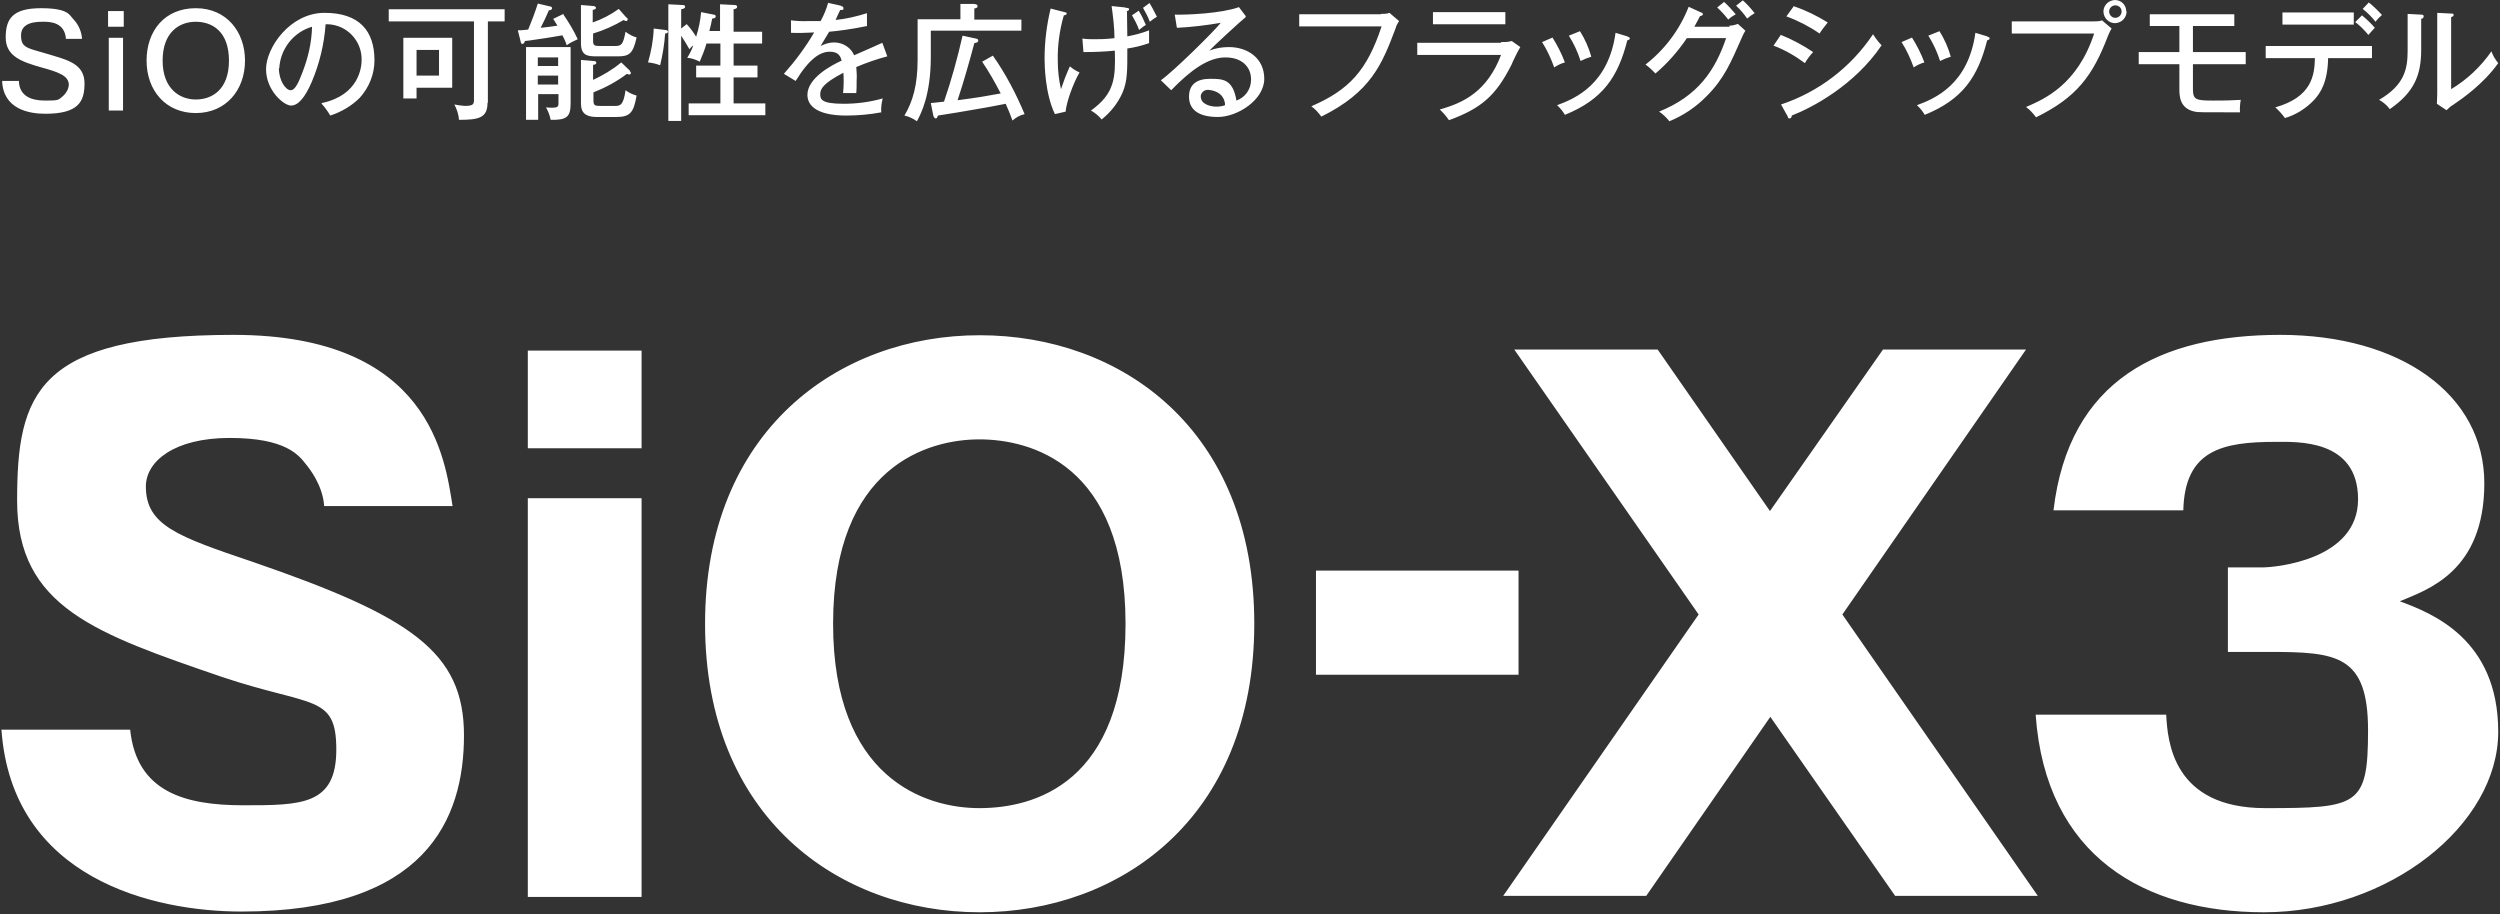 <?xml version="1.0" encoding="UTF-8"?>
<svg id="_レイヤー_1" data-name="レイヤー 1" xmlns="http://www.w3.org/2000/svg" version="1.1" viewBox="0 0 701 256.3">
  <rect x="0" y="0" width="701" height="256.3" fill="#333333" stroke="none"/>
  <defs>
    <style>
      .cls-1 {
        fill: #fff;
        stroke-width: 0px;
      }
    </style>
  </defs>
  <path class="cls-1" d="M570.8,200.4h36.6c.4,7.4,1.8,26.2,27.8,26.2s28.8-.6,28.8-21.8-8.8-22-27.8-22h-11.5v-23.7h9.7c3.7,0,26.8-2.1,26.8-19.1s-17.3-16.1-23.1-16.1c-15,0-25.5,2.3-25.9,19.2h-36.4c4.3-36.6,29.9-49.2,63.6-49.2s57.2,16.7,57.2,41.6-16.1,29.9-23.7,33.1c8.9,3.3,27.6,10.5,27.6,36.6s-30.7,50.6-65.7,50.6c-33.4,0-61.2-15.6-64-55.4ZM197.7,174.9c0-54.2,37.5-80.9,77-80.9s77,26.2,77,80.9-37.9,80.9-77,80.9c-39.5,0-77-26.6-77-80.9ZM233.6,174.9c0,43.2,25.7,51.7,41,51.7s41-6.8,41-51.7-26.8-51.7-41-51.7-41,7.4-41,51.7h0ZM.5,204.6h36c1.8,17.5,15.4,21.2,31.7,21.2s26.1,0,26.1-15.6-6.8-11.9-32.1-20.4c-35.2-12.1-57.4-19.5-57.4-49.4s5.4-46.5,60.7-46.5,59.3,35,61.4,48h-36c-.4-5.8-4.1-10.5-5.1-11.7-2.1-2.7-5.8-7.4-21.4-7.4s-23.5,6.6-23.5,13.6c0,10.9,8.8,14,30.1,21.2,44.1,15.2,59.1,25.1,59.1,48.6s-10.7,49.4-62.4,49.4c-24.5,0-64.4-9.1-67.3-51.1ZM148,251.5v-111.8h31.9v111.8h-31.9ZM531.4,251.2l-35-50.2-34.8,50.2h-40.1l54.8-78.9-51.7-74.3h40.2l31.5,45.3,31.7-45.3h40.1l-51.5,74.3,54.8,78.9h-40.1ZM369,189.2v-29.2h56.8v29.2h-56.8ZM148,125.7v-27.4h31.9v27.4h-31.9ZM18.5,11c-.3-4.8-4.5-4.9-6.3-4.9s-6.3,0-6.3,3.8,1.9,3.5,9,5.7c4.7,1.4,8.8,2.7,8.8,7.8s-1.7,8.5-11,8.5c-4.6,0-11.8-1.3-12.1-9.2h4.7c.1,4.2,3.4,5.5,7.3,5.5s3.7-.1,5.1-1.3c.9-.8,1.5-1.9,1.6-3.1,0-2.6-3-3.6-7.7-4.9-5.7-1.6-10-3.2-10-8.4S3.5,2.3,11.5,2.3s8,2.1,9.1,3.1c1.4,1.5,2.3,3.5,2.4,5.5h-4.6ZM34.7,7.5h-4.4V3.1h4.4v4.5ZM34.5,31h-4V10.6h4v20.3ZM68.7,17c0,8.3-5.4,14.7-13.8,14.7s-13.8-6.3-13.8-14.7,5.1-14.7,13.8-14.7,13.8,6.7,13.8,14.7M45.6,17c0,7.9,4.8,10.9,9.3,10.9s9.3-2.7,9.3-10.9-4.7-10.9-9.3-10.9-9.3,2.9-9.3,10.9M90.2,28.9c10.5-2.2,11.2-10.1,11.2-12.1.1-5.4-4.2-9.9-9.6-10-.2,0-.3,0-.5,0-.4,5.6-1.7,11-3.9,16.2-1.9,4.4-3.8,6.6-5.8,6.6s-7-4.2-7-10.2,6.7-15.8,16.4-15.8,14,5,14,13.3c0,3.9-1.5,7.6-4.1,10.5-2.3,2.3-5.2,4-8.3,5-.7-1.2-1.5-2.3-2.4-3.3M78.2,19.1c0,3.5,1.9,6.2,3.3,6.2s2.4-2.7,3.3-5c1.6-4.1,2.6-8.4,2.7-12.8-5.2,1.5-8.9,6.2-9.2,11.7M136.7,28.8c0,4.3-2.5,4.8-8,4.8-.1-1.5-.6-3-1.3-4.3.9.2,1.9.3,2.9.4,2.6,0,2.6-.6,2.6-1.9V6h-23.9v-3.4h32.5v3.4h-4.7v22.8ZM126.8,10.6v14h-10v3h-3.7V10.6h13.7ZM116.8,21.2h6.3v-7.2h-6.3v7.2ZM158,4.1c1.5,2.2,2.9,4.5,4,6.9-1.1.5-2.2,1-3.1,1.7-.3-1-.7-1.9-1.2-2.8-.7.1-4.5.8-4.8.8-4.8.7-5.3.8-5.7.8-.2.5-.3.8-.7.8s-.4-.2-.5-.6l-.8-3.2c.6,0,1.2,0,2.9-.2,1-2.4,1.9-4.8,2.7-7.3l3.4.8c.3,0,.6.2.6.5,0,.2-.1.3-.2.4-.2.1-.5.2-.7.2-.7,1.7-1.5,3.3-2.3,4.9,1.3-.1,3.3-.4,4.7-.6-.7-1.2-1-1.6-1.2-1.9l2.9-1.4ZM150.9,26.4v7.2h-3.4V13.2h12.5v15.8c0,3.8-1.1,4.7-5.6,4.6-.2-1.2-.7-2.4-1.3-3.5.6.1,1.2.1,1.7.1,1.7,0,1.8-.4,1.8-1.3v-2.5h-5.7ZM156.5,16.1h-5.7v2.4h5.7v-2.4ZM156.5,21.2h-5.7v2.5h5.7v-2.5ZM175.7,4.9c.2.1.3.3.3.6,0,.2-.2.4-.4.4,0,0,0,0,0,0-.2,0-.5-.1-.7-.3-2.7,1.6-5.6,2.9-8.6,3.8v2c0,1.3.3,1.5,1.9,1.5h4.2c1.9,0,2.3-.4,3-4,.9.7,2,1.3,3.1,1.6-1,4.7-2.2,5.3-5.3,5.3h-5.9c-2.6,0-4.4-.2-4.4-3.7V1.4l3.6.3s.6.1.6.5-.3.4-.9.6v3.5c2.6-.9,5.1-2.2,7.3-3.8l2.2,2.5ZM176.6,20c.2.1.3.3.3.5,0,.2-.2.4-.4.4,0,0,0,0,0,0-.3,0-.5-.1-.7-.2-2.9,2.2-6.1,3.9-9.4,5.2v2.3c0,1.4.5,1.5,1.9,1.5h4c1.5,0,2.5,0,3.1-4.4.9.7,2,1.2,3.1,1.5-.8,4.7-1.8,6-5.6,6h-5.6c-4.3,0-4.4-2.4-4.4-4.1v-11.9l3.5.3c.2,0,.8,0,.8.5s-.5.5-.9.6v4.2c2.8-1.3,5.5-2.9,7.9-4.9l2.5,2.4ZM186.4,8.4c.4,0,.9.1.9.5s-.6.5-.8.5c-.2,3-.7,6-1.4,8.9-1.1-.4-2.2-.7-3.4-.8.9-3.1,1.5-6.3,1.6-9.5l3.2.4ZM192.5,6.7c1,1.1,1.9,2.3,2.7,3.6.7-2.2,1.2-4.6,1.4-6.9l3.5.7c.2,0,.6.1.6.5s-.5.6-1,.6c-.2,1.2-.5,2.3-.8,3.5h3V1.2l4,.2c.2,0,.8,0,.8.5s-.5.6-1,.7v6.3h8v3.3h-8v6.2h6.7v3.3h-6.7v7.3h8.9v3.3h-21.5v-3.3h8.9v-7.3h-6.8v-3.3h6.8v-6.2h-3.9c-.5,1.7-1.2,3.5-1.9,5.1-1.1-.6-2.3-1-3.5-1.1.7-1.1,1.3-2.3,1.7-3.5-.4.3-.8.7-1.1,1.1-.3-.6-1.2-2.1-2.3-3.8v23.9h-3.6V1.2l3.9.2c.3,0,.8,0,.8.5s-.6.6-1.1.7v5.4l1.5-1.2ZM235.8,1.7c.2,0,.7.1.7.6s0,.5-.9.5c-.3.6-.6,1.2-1.3,2.8,3-.3,5.9-1,8.8-1.9v3.6c-4.3.9-8.3,1.4-10.6,1.6-1.2,2-1.7,2.8-2.4,4,1.2-.6,2.4-1,3.8-1,2.4,0,4.7,1.4,5.6,3.6,2.7-1.2,6.9-3,7.9-3.5l1.4,3.8c-3,.8-5.9,1.8-8.7,3,.1,1.3.2,2.5.1,3.8,0,1.7,0,2.6-.1,3.5-.6,0-2.4,0-3.7,0,.2-1.9.2-3.8.1-5.7-5.8,3-6.5,4.6-6.5,6s.2,2.7,6.6,2.7c3.7,0,7.4-.5,10.9-1.5-.3,1.3-.5,2.6-.4,3.9-3.2.6-6.5.9-9.8.9-8.1,0-10.9-2.7-10.9-5.8,0-4.7,6.7-8.3,9.6-9.6-.3-1-.7-2.5-3.3-2.5s-5.6,1.7-9.6,8.2l-3.3-2c3.2-3.6,6.1-7.5,8.5-11.6-2.9.1-3.8.2-6.5.1v-3.5c1.6.2,3.3.3,5,.2,1.4,0,2.6,0,3.3,0,.9-1.6,1.6-3.3,2.1-5.1l3.6.8ZM286.4,5.4v3.2h-25.4v7.3c0,10.8-2.8,16.1-3.9,18.1-1.1-.8-2.2-1.3-3.5-1.6,2.4-4,3.7-8.7,3.7-15.7V5.4h12V1.1h3.8c.5.1,1,.1,1,.6s-.2.5-.9.7v3.1h13.2ZM278.4,15.6c3.6,5.1,6.5,10.7,8.9,16.4-1.3.3-2.4.9-3.4,1.8-.6-1.6-1.2-3.2-1.9-4.7-4.1.8-4.6.9-8.7,1.6-1.6.3-8.8,1.5-10.3,1.7,0,.2-.2.3-.2.5,0,.2-.3.3-.5.3-.2,0-.5-.4-.6-.8l-.7-3.5c.5,0,2.5-.3,3.7-.4,2.1-6.1,3.8-12.3,5.2-18.5l3.7.8c.6.1.7.3.7.6,0,.4-.2.5-1.1.7-1.3,4.9-2.9,10.6-4.7,16,6.1-.8,7.1-1,12.1-1.9-1.6-3.1-3.3-6.1-5.2-8.9l3-1.7ZM298.5,3.4c.4.1.6.1.6.4,0,.4-.6.5-.8.5-1.2,4.1-1.8,8.5-1.7,12.8,0,2.7.3,5.3.9,7.9.2-.4.2-.7,1.1-3.1.5-1.2,1-2.5,1.4-3.3.8.7,1.7,1.3,2.7,1.7-1.9,3.3-3.7,8.5-3.9,11l-3,.7c-2.8-5.8-2.9-13.9-2.9-15.6,0-4.7.6-9.5,1.7-14l3.9,1ZM315.6,2.2c.7,0,1,.1,1,.4s-.4.5-.6.5c0,.9.1,6.5.1,7.1,2.1-.4,4.1-.9,6.1-1.7,0,1.2,0,2.4,0,3.6-2,.7-4,1.2-6.1,1.5,0,6,.1,9.1-1.4,12.5-1.3,2.9-3.3,5.4-5.8,7.4-.8-1-1.9-1.9-3-2.5,6.7-4.8,6.9-9.2,6.7-16.8-2.9.3-5.9.4-8.8.4l-.3-3.8c1.1.2,2.3.2,3.5.2.9,0,3.1,0,5.5-.3,0-3-.4-6-.8-9l3.9.4ZM319.3,3c.8,1.3,1.4,2.6,2,4-.7.4-1.3.9-1.9,1.4-.5-1.4-1.2-2.8-2-4.1l1.9-1.3ZM322.3.8c.4.6,1.3,2.3,2.1,3.9-.7.4-1.4.9-2,1.4-.5-1.4-1.2-2.7-1.9-3.9l1.9-1.4ZM349.3,4.8c-1.3,1-9.1,8.2-10.2,9.4,1.7-.7,3.6-1,5.5-1,5.1,0,9.9,3,9.9,8.9s-7.5,10.7-13,10.7-8.1-2.1-8.1-5.7,2.4-5,5.9-5,6.4,0,7.4,6.1c2.5-.9,4.1-3.2,4.1-5.9,0-3.5-2.5-6.2-7.2-6.2s-9.6,3.4-15.2,9.2l-2.9-2.8c3.5-2.4,15.2-14,16.8-16.1-4.1.7-8.2,1.2-12.3,1.4l-.6-3.7c3.3.1,13-.3,18-2.1l1.9,2.5ZM342.2,26.5c-.9-.8-2.1-1.2-3.3-1.3-1.1-.1-2,.6-2.2,1.6,0,0,0,.2,0,.3,0,2.2,2.9,2.8,4.3,2.8.9,0,1.7-.1,2.5-.4,0-1.2-.5-2.3-1.4-3.1M387.2,3.9c.8,0,1.7,0,2.4-.3l2.7,2.3c-.4.6-.8,1.3-1,2.1-3.8,10.1-6.9,17.8-20.8,24.7-.8-1.1-1.7-2.1-2.8-2.9,10.6-4.6,15.6-10,19.7-22.4h-23.1v-3.4h22.9ZM420.9,11.8c1,0,2,0,3-.3l2.4,1.7c-.5.7-2.2,4.2-2.5,5-4.4,8.7-8.5,12.2-17.5,15.5-.8-1.1-1.6-2.1-2.6-3,6.8-1.9,13.3-5.1,17.2-15.3h-23.5v-3.4h23.4ZM422.1,6.8h-20.3v-3.4h20.3v3.4ZM435.3,10.5c1.4,2.2,2.6,4.6,3.5,7-1.1.3-2.1.8-3,1.4-.9-2.5-2-4.9-3.4-7.1l3-1.3ZM456.4,10.3c.4.1.6.2.6.5s-.5.5-.7.5c-2.6,10.3-6.9,16.6-17.5,20.9-.6-1-1.3-1.9-2.2-2.7,5.2-1.9,14.4-5.9,16.4-20.3l3.3,1ZM443,8.7c1.4,2.2,2.5,4.7,3.2,7.2-1,.3-2,.7-3,1.2-.8-2.5-1.9-4.9-3.3-7.1l3-1.2ZM484.9,7.2c.8,0,1.6-.2,2.4-.5l2.1,1.9c-.4.7-.8,1.4-1.1,2.2-3,6.8-4.9,11.3-9.7,16.1-3,3.1-6.6,5.5-10.5,7.1-.8-1-1.8-2-2.9-2.7,10.9-4.4,15.7-11.5,18.8-20.6h-11c-2.5,3.7-5.4,7-8.8,9.9-.9-.9-1.8-1.8-2.8-2.5,5.4-4.2,9.6-9.8,12.1-16.2l3.5,1.6c.2,0,.5.2.5.5s-.5.5-.8.5c-.4.7-.6,1.2-1.6,3h9.9ZM483.4.5c1.2,1.1,2.2,2.2,3.3,3.5-.7.4-1.5.9-2.1,1.5-.9-1.2-2-2.4-3.1-3.4l2-1.6ZM488.7.1c1.2,1.1,2.3,2.3,3.3,3.6-.7.4-1.4.9-2.1,1.5-.9-1.3-1.9-2.5-3.1-3.6l1.9-1.5ZM499.4,9.8c3.2,1.3,6.2,2.9,9,4.8-.9,1-1.7,2-2.3,3.1-2.7-2-5.6-3.7-8.8-4.9l2.1-3.1ZM499.4,29.3c10.5-3.5,19.6-10.4,25.8-19.7.7,1.1,1.5,2.2,2.4,3.1-7.6,11.3-19.7,17.6-25.2,19.7,0,.3-.1.8-.6.8s-.4-.2-.5-.5l-1.9-3.4ZM503.1,1.8c3.3,1.1,6.5,2.7,9.4,4.5-.8,1-1.6,2-2.3,3.1-2.9-2-6-3.6-9.3-4.8l2.1-2.9ZM536.1,10.5c1.4,2.2,2.6,4.6,3.5,7-1.1.3-2.1.8-3,1.4-.9-2.5-2-4.9-3.4-7.1l3-1.3ZM557.3,10.3c.4.1.6.2.6.5s-.5.5-.7.5c-2.6,10.3-6.9,16.6-17.5,20.9-.6-1-1.3-1.9-2.2-2.7,5.2-1.9,14.4-5.9,16.4-20.3l3.3,1ZM543.8,8.7c1.4,2.2,2.5,4.7,3.2,7.2-1,.3-2,.7-3,1.2-.8-2.5-1.9-4.9-3.3-7.1l3-1.2ZM587,6c.8,0,1.7,0,2.4-.3l2.7,2.3c-.4.6-.7,1.3-1,2-4.3,11.3-8.8,17.3-20.2,22.9-.8-1.1-1.7-2.1-2.8-2.9,5.1-2.2,14.4-6.2,19.1-20.6h-23.1v-3.4h22.9ZM596.3,3.2c0,1.8-1.4,3.2-3.2,3.3-1.8,0-3.2-1.4-3.3-3.2,0-1.8,1.4-3.2,3.2-3.3,0,0,0,0,0,0,1.8,0,3.2,1.4,3.2,3.2M591.4,3.2c0,1,.8,1.8,1.7,1.8,0,0,0,0,0,0,1,0,1.8-.8,1.8-1.8,0-1-.8-1.7-1.8-1.7-.9,0-1.7.8-1.7,1.7M614.9,14.6h14.8v3.4h-14.8v7c0,3,.9,3.2,5.7,3.2s5.1-.1,7.7-.2c-.2,1.2-.3,2.4-.2,3.5-11.2,0-11.8,0-12.7-.2-4.3-.9-4.3-4.5-4.3-6.4v-6.9h-11.4v-3.4h11.4v-7.3h-8.3v-3.3h23.7v3.3h-11.6v7.3ZM635.3,16.3v-3.4h29.8v3.4h-12.3c-.1,6.6-2.1,9.8-4,11.8-2.2,2.3-5,4.1-8.1,5-.8-1.1-1.7-2.1-2.7-3,10.3-2.9,11-9.1,11.1-13.8h-13.8ZM660,6.9h-20v-3.4h20v3.4ZM662.3,4.3c1.3,1.1,2.5,2.2,3.6,3.5-.6.6-1.2,1.3-1.8,2-1.1-1.3-2.3-2.6-3.7-3.6l1.8-1.8ZM664.1.6c1.4,1.1,2.6,2.3,3.8,3.6-.7.6-1.3,1.2-1.8,1.9-1.1-1.4-2.3-2.6-3.6-3.6l1.7-1.8ZM678.8,4.1c.4,0,.8,0,.8.5s-.4.6-.7.7v8.7c0,7.1-2,11.9-8.8,16.6-.8-1.1-1.9-2-3-2.6,7-4.1,8-8.5,8-13.7V3.9l3.7.2ZM687.3,3.8c.4,0,.7,0,.7.4s-.4.5-.7.6v20.2c4.5-2.7,8.3-6.3,11.3-10.6.4,1.2,1.1,2.3,1.9,3.3-4.1,5.8-10,9.9-12.5,11.6-.7.4-1.4,1-2,1.6l-2.7-1.8c0-.7.1-1.8.1-2.8V3.6l3.8.2Z"/>
</svg>